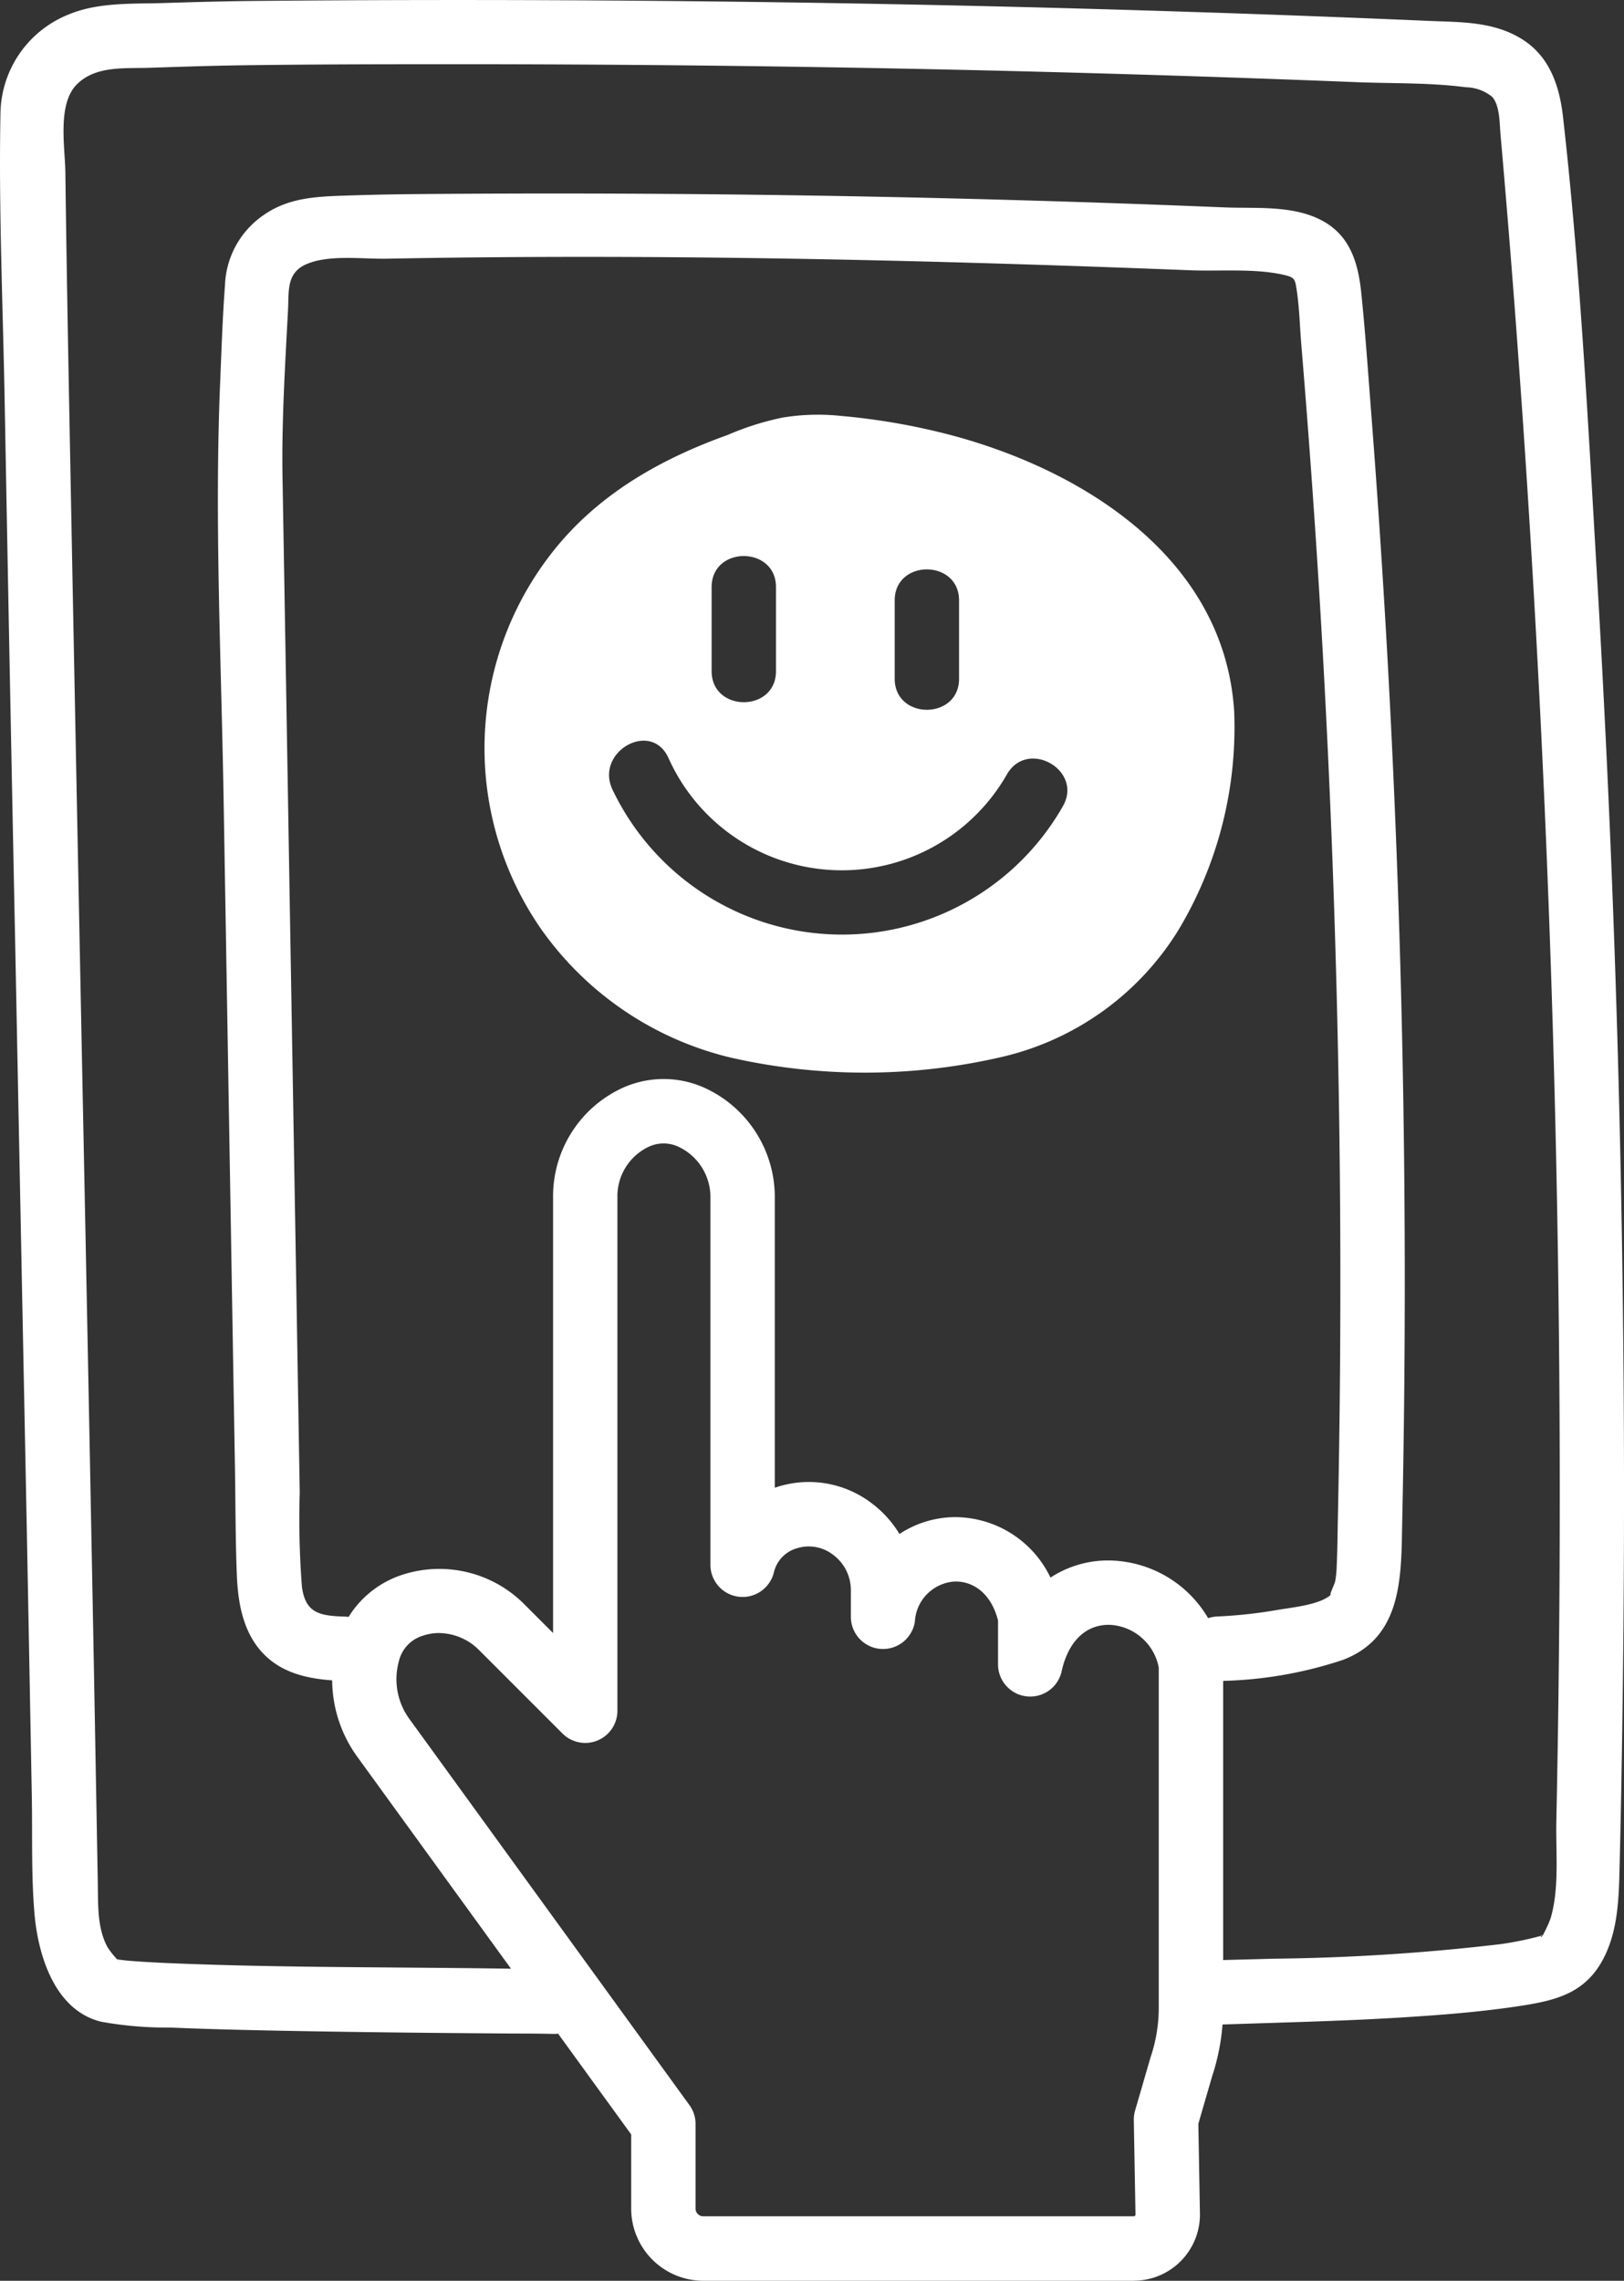 <svg xmlns="http://www.w3.org/2000/svg" width="142.424" height="200" viewBox="0 0 142.424 200"><rect x="0" y="0" width="142.424" height="200" fill="#333333" stroke="none"/><g id="Benutzerfreundlich" transform="translate(0.002)"><path id="Pfad_89" data-name="Pfad 89" d="M105.458,177.592c5.924-.226,11.848-.324,17.764-.7,3.5-.222,7.015-.5,10.482-1.054,2.789-.448,5.164-1.1,6.692-3.692,1.408-2.39,1.558-5.216,1.626-7.919q.13-5.053.207-10.105.175-10.438.192-20.884.034-20.51-.546-41.019-.587-20.7-1.8-41.365c-.794-13.515-1.475-27.135-3-40.59-.312-2.759-1.186-5.367-3.685-6.884s-5.356-1.43-8.062-1.547q-10.45-.452-20.91-.79Q83.88.375,63.329.136T22.223.083c-2.631.026-5.261.1-7.892.184S8.67.181,6.088,1.242A9.491,9.491,0,0,0,.037,10.034c-.158,8.348.215,16.737.369,25.08q.435,23.761.922,47.523.519,26.223,1.039,52.442.215,11.251.422,22.5c.06,3.395-.056,6.85.233,10.229.312,3.639,1.769,8.494,5.86,9.48a32.4,32.4,0,0,0,6.067.508c3.225.139,6.451.215,9.676.278,6.53.128,13.06.192,19.589.241,1.423.011,2.845,0,4.268.038,3.636.087,3.632-5.559,0-5.645-10.779-.252-21.562-.1-32.337-.508-1.186-.045-2.371-.094-3.553-.169-.459-.03-.918-.06-1.374-.1-.252-.023-1.31-.162-.809-.075.553.094-.117-.049-.271-.068.222.03.549.576.056-.056a7.349,7.349,0,0,1-.734-.933c-.937-1.637-.854-3.756-.884-5.581q-.175-9.8-.354-19.6-.463-24.49-.96-48.979-.486-24.241-.956-48.479C6.1,37.147,5.87,26.134,5.731,15.122,5.7,12.864,4.993,9.048,6.8,7.335c1.667-1.584,4.147-1.317,6.274-1.389,2.593-.087,5.186-.173,7.779-.215,6.439-.094,12.886-.1,19.326-.1Q79.6,5.634,119,7.207c3.15.124,6.424.03,9.552.444a3.77,3.77,0,0,1,2.315.847c.681.79.636,2.3.723,3.274q.869,9.851,1.581,19.717,1.434,19.719,2.3,39.476,1.733,39.495,1.186,79.046-.068,4.855-.169,9.714c-.056,2.717.279,5.841-.5,8.483a10.292,10.292,0,0,1-.591,1.313c-.275.613-.467.192.068.075-.1.023-.647.215-.181.113s-.218.064-.35.1a29.118,29.118,0,0,1-3.319.67,185.912,185.912,0,0,1-20.007,1.28c-2.044.064-4.091.1-6.135.177-3.621.139-3.639,5.785,0,5.645h0Z" transform="translate(0 0)" fill="#fff"></path><path id="Pfad_90" data-name="Pfad 90" d="M138.438,175.52a36.031,36.031,0,0,0,11.012-1.855c5.329-2.044,5.085-7.52,5.19-12.39q.412-19.527.049-39.062-.361-19.454-1.487-38.878-.565-9.716-1.317-19.416c-.26-3.357-.493-6.722-.836-10.071-.271-2.661-.971-5.115-3.53-6.436s-5.755-1-8.453-1.11q-4.849-.2-9.706-.369-9.7-.333-19.416-.538-19.42-.406-38.851-.282c-2.849.019-5.7.041-8.551.135s-5.468.1-7.8,1.754a7.789,7.789,0,0,0-3.35,6.112c-.207,2.759-.3,5.532-.414,8.295-.523,12.183.083,24.433.29,36.623q.333,19.635.666,39.265.164,9.721.331,19.446c.053,3.154.041,6.319.166,9.469.094,2.379.512,4.878,2.145,6.718,1.882,2.119,4.633,2.507,7.32,2.589,3.636.113,3.632-5.532,0-5.645-2.194-.068-3.462-.29-3.76-2.653a77.024,77.024,0,0,1-.188-8.235q-.152-8.976-.3-17.948-.3-17.574-.6-35.152-.3-17.947-.61-35.9c-.083-4.9.226-9.808.482-14.7.087-1.626-.158-3.21,1.569-3.986,1.98-.888,4.957-.455,7.109-.5,23.477-.444,47.018.094,70.48,1.016,2.627.1,5.66-.184,8.223.414.915.215.937.391,1.076,1.291.241,1.569.275,3.207.406,4.787q.745,8.954,1.332,17.918,1.146,17.546,1.663,35.129.587,19.815.376,39.645-.056,5.132-.162,10.259c-.03,1.359-.034,2.725-.1,4.08a8.7,8.7,0,0,1-.143,1.468c-.049.226-.632,1.408-.32,1.1-.922.93-3.41,1.152-4.723,1.381a41.924,41.924,0,0,1-5.269.576c-3.617.166-3.639,5.815,0,5.645h0Z" transform="translate(-31.663 -28.115)" fill="#fff"></path><path id="Pfad_91" data-name="Pfad 91" d="M178.647,122.713c-.779-13.154-12.672-20.922-24.283-24.151a57.663,57.663,0,0,0-10.244-1.837,19.018,19.018,0,0,0-5.092.151,24.374,24.374,0,0,0-4.795,1.517c-6.071,2.172-11.622,5.359-15.589,10.549a27.8,27.8,0,0,0-.7,32.9,28.425,28.425,0,0,0,16.582,11.163,53.122,53.122,0,0,0,23.842-.09A24.769,24.769,0,0,0,173.7,141.9a34.552,34.552,0,0,0,4.945-19.179Zm-29.777-9.8c0-3.639,5.645-3.632,5.645,0v6.857c0,3.639-5.645,3.632-5.645,0Zm-16.055-1.17c0-3.639,5.645-3.632,5.645,0v7.362c0,3.639-5.645,3.632-5.645,0Zm30.79,19.239a22.293,22.293,0,0,1-39.48-1.479c-1.566-3.263,3.3-6.123,4.874-2.849a16.662,16.662,0,0,0,29.728,1.479c1.848-3.131,6.726-.286,4.874,2.849Z" transform="translate(-70.408 -60.256)" fill="#fff"></path><path id="Pfad_92" data-name="Pfad 92" d="M147.677,356.788H109.925a6.332,6.332,0,0,1-6.323-6.323v-6.507L79.643,310.925a11.583,11.583,0,0,1-1.8-10.135,8.7,8.7,0,0,1,5.627-5.89,10.505,10.505,0,0,1,10.794,2.6l2.488,2.488v-38.2a10.457,10.457,0,0,1,5.935-9.529,8.719,8.719,0,0,1,7.55.015,10.524,10.524,0,0,1,5.958,9.582v25.393c.117-.041.237-.079.358-.117a9.085,9.085,0,0,1,8.111,1.453,9.525,9.525,0,0,1,2.465,2.717,8.973,8.973,0,0,1,4.663-1.475,9.3,9.3,0,0,1,8.581,5.3,9.216,9.216,0,0,1,5.28-1.5,10.227,10.227,0,0,1,9.815,8.585,3,3,0,0,1,.049.519v30.127a19.1,19.1,0,0,1-.96,5.977l-1.216,4.189.139,7.858a5.8,5.8,0,0,1-5.8,5.9Zm-60.925-56.8a4.418,4.418,0,0,0-1.43.237,3.074,3.074,0,0,0-2.089,2.217,5.923,5.923,0,0,0,.975,5.16l24.5,33.778a2.817,2.817,0,0,1,.538,1.656v7.422a.679.679,0,0,0,.677.677h37.752a.169.169,0,0,0,.109-.045.148.148,0,0,0,.045-.109h0l-.147-8.287a2.851,2.851,0,0,1,.113-.836l1.351-4.652c.011-.034.023-.071.034-.105a13.445,13.445,0,0,0,.689-4.245V303.017a4.61,4.61,0,0,0-4.313-3.749h-.072c-2.051,0-3.557,1.479-4.132,4.076a2.822,2.822,0,0,1-5.578-.613v-3.843c-.662-2.582-2.375-3.459-3.8-3.417a3.731,3.731,0,0,0-3.493,3.511,2.823,2.823,0,0,1-5.615-.422v-2.333a3.842,3.842,0,0,0-1.569-3.109,3.471,3.471,0,0,0-3.116-.576,2.889,2.889,0,0,0-2.074,2.164A2.823,2.823,0,0,1,110.55,294V261.859a4.864,4.864,0,0,0-2.695-4.46,3.086,3.086,0,0,0-2.8-.011,4.8,4.8,0,0,0-2.661,4.407V306.8a2.823,2.823,0,0,1-4.817,2l-7.309-7.309a5.02,5.02,0,0,0-3.515-1.5Z" transform="translate(-48.249 -156.788)" fill="#fff"></path></g></svg>